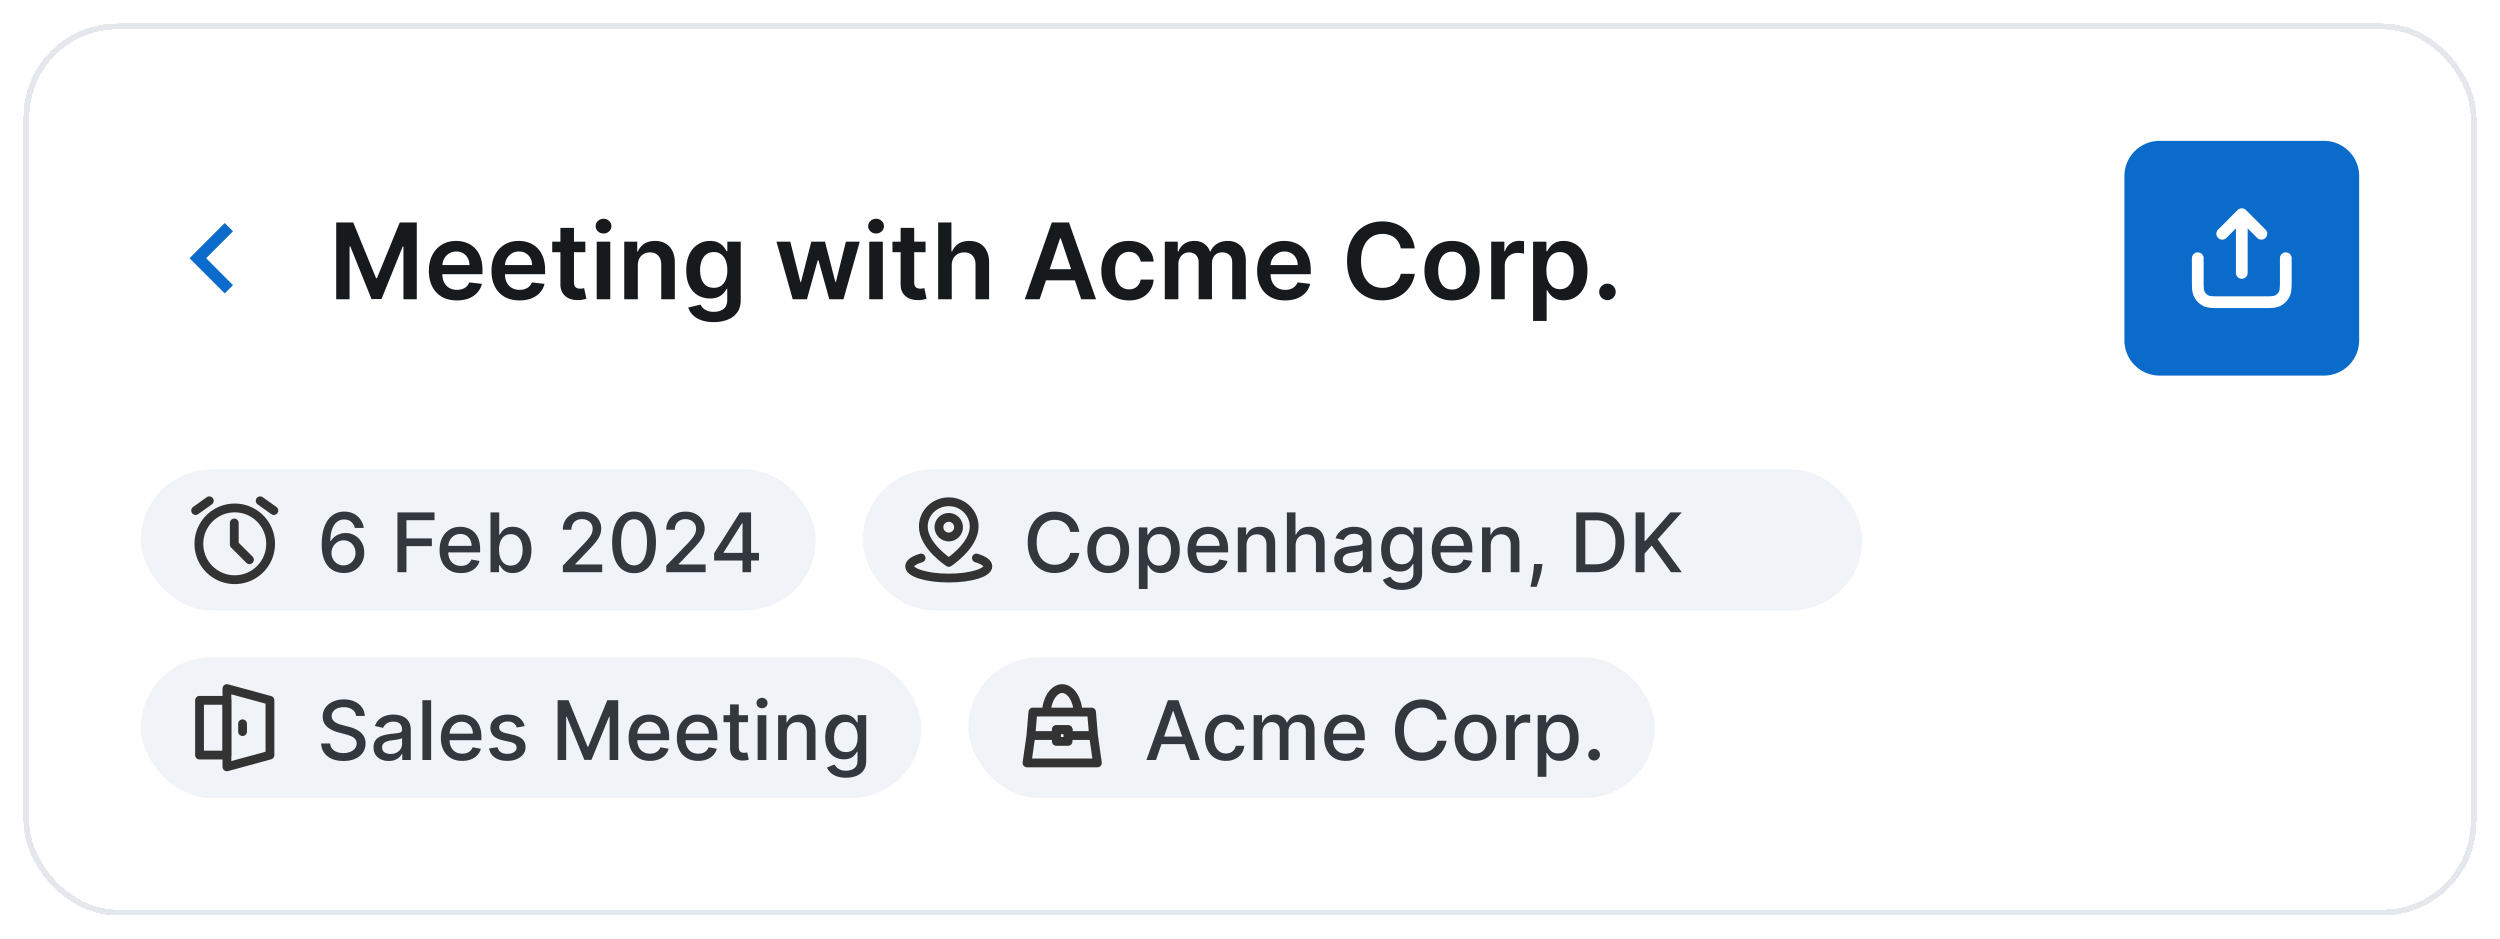 <svg xmlns="http://www.w3.org/2000/svg" width="426" height="160" fill="none"><g filter="url(#a)"><rect width="418" height="152" x="4" fill="#fff" rx="16" shape-rendering="crispEdges"/><rect width="417" height="151" x="4.5" y=".5" stroke="#E4E7EC" rx="15.5" shape-rendering="crispEdges"/><path fill="#0B6BCB" d="M39.705 35.41 38.295 34l-6 6 6 6 1.41-1.41-4.58-4.59 4.58-4.59z"/><path fill="#171A1C" d="M57.291 33.91h2.902l3.886 9.485h.154l3.886-9.486h2.902V47h-2.275v-8.994h-.122l-3.618 8.956h-1.7l-3.618-8.975h-.121V47H57.29V33.91zm20.557 13.282c-.984 0-1.835-.205-2.55-.614a4.155 4.155 0 0 1-1.643-1.751c-.384-.759-.576-1.652-.576-2.679 0-1.01.192-1.896.576-2.659a4.35 4.35 0 0 1 1.623-1.79c.695-.43 1.511-.645 2.449-.645.605 0 1.176.098 1.713.294.54.192 1.018.49 1.431.895.418.405.746.92.985 1.547.239.622.358 1.363.358 2.224v.71h-8.048v-1.56h5.83a2.489 2.489 0 0 0-.288-1.183 2.091 2.091 0 0 0-.786-.824c-.332-.2-.72-.3-1.163-.3-.474 0-.889.115-1.247.345a2.379 2.379 0 0 0-.837.895 2.57 2.57 0 0 0-.3 1.208v1.361c0 .571.104 1.061.313 1.47.208.405.5.716.875.934.375.213.814.32 1.317.32a2.8 2.8 0 0 0 .914-.141 2.02 2.02 0 0 0 .71-.429c.2-.187.351-.42.453-.696l2.16.242a3.368 3.368 0 0 1-.779 1.496c-.38.422-.865.75-1.457.985-.593.23-1.27.345-2.033.345zm10.67 0c-.984 0-1.835-.205-2.55-.614a4.155 4.155 0 0 1-1.643-1.751c-.384-.759-.576-1.652-.576-2.679 0-1.01.192-1.896.576-2.659a4.35 4.35 0 0 1 1.623-1.79c.695-.43 1.511-.645 2.449-.645.605 0 1.176.098 1.713.294.54.192 1.018.49 1.431.895.418.405.746.92.985 1.547.238.622.358 1.363.358 2.224v.71h-8.048v-1.56h5.83a2.49 2.49 0 0 0-.288-1.183 2.091 2.091 0 0 0-.786-.824c-.333-.2-.72-.3-1.164-.3-.473 0-.888.115-1.246.345a2.379 2.379 0 0 0-.837.895 2.57 2.57 0 0 0-.3 1.208v1.361c0 .571.104 1.061.312 1.47.21.405.501.716.876.934.375.213.814.32 1.317.32.337 0 .641-.048.914-.141a2.02 2.02 0 0 0 .71-.429c.2-.187.351-.42.453-.696l2.16.242a3.367 3.367 0 0 1-.779 1.496c-.38.422-.865.75-1.457.985-.593.23-1.27.345-2.033.345zm11.226-10.01v1.79H94.1v-1.79h5.644zm-4.25-2.352h2.313v9.217c0 .311.047.55.14.716a.76.76 0 0 0 .384.332c.158.06.333.09.525.09.144 0 .276-.011.396-.032a3.46 3.46 0 0 0 .281-.058l.39 1.81c-.124.042-.3.089-.53.14a4.337 4.337 0 0 1-.832.09c-.58.016-1.101-.071-1.566-.263a2.436 2.436 0 0 1-1.105-.907c-.269-.41-.401-.921-.397-1.535v-9.6zM101.678 47v-9.818h2.314V47h-2.314zm1.164-11.212c-.367 0-.682-.121-.947-.364a1.175 1.175 0 0 1-.396-.889c0-.349.132-.645.396-.888.265-.247.58-.37.947-.37.37 0 .686.123.946.37.264.243.396.54.396.889 0 .345-.132.64-.396.888-.26.243-.576.364-.946.364zm5.843 5.46V47h-2.313v-9.818h2.211v1.668h.115c.226-.55.586-.986 1.08-1.31.499-.324 1.115-.486 1.848-.486.677 0 1.268.145 1.77.435.507.29.9.71 1.177 1.259.281.55.419 1.217.415 2V47h-2.314v-5.894c0-.656-.17-1.17-.511-1.54-.337-.37-.804-.556-1.4-.556-.405 0-.765.09-1.08.268a1.855 1.855 0 0 0-.735.761c-.175.332-.263.735-.263 1.208zm12.925 9.638c-.831 0-1.545-.113-2.141-.338-.597-.222-1.076-.52-1.438-.895a3.095 3.095 0 0 1-.755-1.247l2.084-.505c.094.192.23.382.409.57.179.19.42.349.723.472.306.128.692.192 1.157.192.656 0 1.199-.16 1.629-.48.431-.315.646-.835.646-1.56v-1.86h-.115a3.278 3.278 0 0 1-.524.736 2.683 2.683 0 0 1-.901.633c-.371.17-.838.255-1.4.255a4.034 4.034 0 0 1-2.052-.53c-.609-.358-1.095-.89-1.458-1.598-.357-.712-.536-1.602-.536-2.672 0-1.078.179-1.988.536-2.73.363-.745.851-1.31 1.464-1.693a3.764 3.764 0 0 1 2.052-.582c.575 0 1.048.098 1.419.294.375.192.673.424.895.697.222.268.39.522.505.76h.128v-1.623h2.282v9.978c0 .84-.2 1.534-.601 2.084-.401.55-.948.96-1.643 1.233-.694.273-1.483.41-2.365.41zm.019-5.842c.49 0 .908-.12 1.253-.358.345-.239.607-.582.786-1.029.179-.447.269-.984.269-1.61 0-.619-.09-1.16-.269-1.624-.174-.465-.434-.825-.779-1.08-.341-.26-.761-.39-1.26-.39-.515 0-.946.134-1.291.402-.345.269-.605.637-.78 1.106-.174.464-.262.993-.262 1.585 0 .601.088 1.127.262 1.579.179.447.441.797.787 1.048.349.247.777.371 1.284.371zM135.082 47l-2.774-9.818h2.359l1.726 6.903h.089l1.764-6.903h2.334l1.764 6.865h.096l1.7-6.865h2.365L143.724 47h-2.409l-1.841-6.635h-.135L137.499 47h-2.417zm13.039 0v-9.818h2.313V47h-2.313zm1.163-11.212c-.367 0-.682-.121-.946-.364a1.175 1.175 0 0 1-.396-.889c0-.349.132-.645.396-.888.264-.247.579-.37.946-.37.371 0 .686.123.946.37.264.243.396.54.396.889 0 .345-.132.64-.396.888-.26.243-.575.364-.946.364zm8.433 1.394v1.79h-5.645v-1.79h5.645zm-4.251-2.352h2.314v9.217c0 .311.047.55.14.716a.759.759 0 0 0 .384.332c.158.06.332.09.524.09.145 0 .277-.011.396-.032.124-.022.218-.04.282-.058l.39 1.81a5.378 5.378 0 0 1-.531.14 4.34 4.34 0 0 1-.831.09 3.776 3.776 0 0 1-1.566-.263 2.441 2.441 0 0 1-1.106-.907c-.268-.41-.4-.921-.396-1.535v-9.6zm8.711 6.417V47h-2.314V33.91h2.263v4.94h.115c.23-.554.586-.99 1.067-1.31.486-.324 1.104-.486 1.854-.486.682 0 1.276.143 1.783.428a2.89 2.89 0 0 1 1.176 1.253c.282.55.422 1.221.422 2.014V47h-2.314v-5.894c0-.66-.17-1.174-.511-1.54-.337-.37-.81-.556-1.419-.556-.409 0-.776.09-1.1.268a1.88 1.88 0 0 0-.754.761c-.179.332-.268.735-.268 1.208zM177.15 47h-2.531l4.608-13.09h2.928L186.77 47h-2.531l-3.497-10.406h-.102L177.15 47zm.083-5.133h6.904v1.905h-6.904v-1.905zm15.143 5.325c-.98 0-1.822-.215-2.525-.646a4.308 4.308 0 0 1-1.617-1.783c-.375-.763-.563-1.64-.563-2.634 0-.997.192-1.877.576-2.64a4.288 4.288 0 0 1 1.623-1.79c.703-.43 1.534-.645 2.493-.645.797 0 1.502.147 2.116.441a3.61 3.61 0 0 1 1.476 1.234c.367.528.576 1.146.627 1.853h-2.212a2.109 2.109 0 0 0-.639-1.182c-.332-.32-.778-.48-1.336-.48-.473 0-.888.128-1.246.384-.358.251-.637.614-.838 1.087-.196.473-.294 1.04-.294 1.7 0 .669.098 1.244.294 1.726.196.477.471.846.825 1.106a2.11 2.11 0 0 0 1.259.383c.341 0 .646-.064.914-.192.273-.132.501-.321.684-.569.183-.247.309-.547.377-.9h2.212a3.86 3.86 0 0 1-.614 1.846 3.63 3.63 0 0 1-1.444 1.253c-.61.299-1.326.448-2.148.448zm6.106-.192v-9.818h2.212v1.668h.115a2.6 2.6 0 0 1 1.016-1.317c.473-.32 1.038-.479 1.694-.479.665 0 1.225.162 1.681.486.46.32.784.756.972 1.31h.102c.217-.545.584-.98 1.099-1.304.52-.328 1.136-.492 1.848-.492.903 0 1.64.285 2.211.856.571.572.857 1.405.857 2.5V47h-2.321v-6.232c0-.61-.162-1.055-.485-1.336-.324-.286-.721-.428-1.189-.428-.559 0-.995.174-1.311.524-.311.345-.466.794-.466 1.348V47h-2.269v-6.328c0-.507-.154-.912-.461-1.215-.302-.302-.699-.453-1.189-.453-.332 0-.635.085-.907.255-.273.166-.49.403-.652.71a2.215 2.215 0 0 0-.243 1.06V47h-2.314zm20.501.192c-.985 0-1.835-.205-2.551-.614a4.154 4.154 0 0 1-1.642-1.751c-.384-.759-.576-1.652-.576-2.679 0-1.01.192-1.896.576-2.659a4.348 4.348 0 0 1 1.623-1.79c.695-.43 1.511-.645 2.448-.645.605 0 1.176.098 1.713.294.542.192 1.019.49 1.432.895.418.405.746.92.985 1.547.238.622.358 1.363.358 2.224v.71h-8.048v-1.56h5.83a2.504 2.504 0 0 0-.288-1.183 2.098 2.098 0 0 0-.786-.824c-.333-.2-.721-.3-1.164-.3-.473 0-.888.115-1.246.345a2.386 2.386 0 0 0-.838.895 2.57 2.57 0 0 0-.3 1.208v1.361c0 .571.104 1.061.313 1.47.209.405.501.716.876.934.375.213.814.32 1.317.32.336 0 .641-.048.914-.141.273-.098.509-.241.709-.429.201-.187.352-.42.454-.696l2.161.242a3.38 3.38 0 0 1-.78 1.496c-.379.422-.865.75-1.458.985-.592.23-1.269.345-2.032.345zm22.095-8.866h-2.39a2.975 2.975 0 0 0-.377-1.042 2.81 2.81 0 0 0-.684-.78 2.855 2.855 0 0 0-.933-.48 3.65 3.65 0 0 0-1.119-.165c-.712 0-1.342.179-1.892.537-.55.353-.98.873-1.291 1.56-.311.681-.467 1.514-.467 2.498 0 1.002.156 1.846.467 2.532.315.682.745 1.197 1.291 1.547.55.345 1.178.517 1.886.517.392 0 .758-.05 1.099-.153.345-.106.654-.262.927-.467a2.75 2.75 0 0 0 .697-.754c.191-.298.323-.64.396-1.023l2.39.013a5.142 5.142 0 0 1-.581 1.752 5.167 5.167 0 0 1-1.157 1.444 5.336 5.336 0 0 1-1.675.972c-.639.23-1.349.345-2.128.345-1.151 0-2.178-.266-3.081-.799-.904-.533-1.615-1.302-2.135-2.308-.52-1.005-.78-2.211-.78-3.617 0-1.411.262-2.617.786-3.618.524-1.006 1.238-1.775 2.141-2.308.904-.533 1.927-.799 3.069-.799a6.51 6.51 0 0 1 2.032.307 5.203 5.203 0 0 1 1.675.901c.49.392.893.874 1.208 1.445.32.567.528 1.214.626 1.943zm6.353 8.866c-.959 0-1.79-.211-2.493-.633a4.3 4.3 0 0 1-1.637-1.77c-.383-.76-.575-1.645-.575-2.66 0-1.014.192-1.902.575-2.665a4.292 4.292 0 0 1 1.637-1.777c.703-.422 1.534-.633 2.493-.633.958 0 1.789.21 2.492.633a4.238 4.238 0 0 1 1.63 1.777c.388.763.582 1.651.582 2.665 0 1.015-.194 1.9-.582 2.66a4.245 4.245 0 0 1-1.63 1.77c-.703.422-1.534.633-2.492.633zm.012-1.854c.52 0 .955-.143 1.304-.428.35-.29.61-.678.78-1.164a4.763 4.763 0 0 0 .262-1.623c0-.601-.087-1.144-.262-1.63-.17-.49-.43-.88-.78-1.17-.349-.29-.784-.434-1.304-.434-.532 0-.975.144-1.329.434-.35.29-.612.68-.786 1.17a4.886 4.886 0 0 0-.256 1.63c0 .596.085 1.138.256 1.623.174.486.436.874.786 1.164.354.285.797.428 1.329.428zM254.099 47v-9.818h2.244v1.636h.102c.179-.567.486-1.003.92-1.31.439-.311.94-.467 1.503-.467.127 0 .27.007.428.02.162.008.296.023.403.044v2.129a2.45 2.45 0 0 0-.467-.09 4.282 4.282 0 0 0-.607-.045c-.422 0-.801.092-1.138.275a2.002 2.002 0 0 0-.786.748c-.192.32-.288.688-.288 1.106V47h-2.314zm7.137 3.682v-13.5h2.275v1.623h.135c.119-.238.287-.492.505-.76.217-.273.511-.505.882-.697.37-.196.843-.294 1.419-.294.758 0 1.442.194 2.052.582.613.383 1.099.952 1.457 1.706.362.75.543 1.67.543 2.762 0 1.078-.177 1.994-.53 2.748-.354.755-.836 1.33-1.445 1.726-.609.396-1.3.595-2.071.595-.562 0-1.029-.094-1.4-.282a2.859 2.859 0 0 1-.895-.677 4.379 4.379 0 0 1-.517-.76h-.096v5.228h-2.314zm2.269-8.591c0 .635.089 1.191.268 1.668.184.477.446.85.787 1.119.345.264.762.396 1.252.396.512 0 .94-.136 1.285-.409.345-.277.605-.654.78-1.131.179-.482.269-1.03.269-1.643 0-.61-.088-1.15-.262-1.624-.175-.473-.435-.843-.78-1.112-.345-.268-.776-.403-1.292-.403-.494 0-.914.13-1.259.39-.345.26-.607.625-.786 1.093-.175.47-.262 1.021-.262 1.656zm10.406 5.05a1.37 1.37 0 0 1-.997-.41 1.326 1.326 0 0 1-.409-.997 1.31 1.31 0 0 1 .409-.984 1.37 1.37 0 0 1 .997-.41c.375 0 .701.137.978.41a1.344 1.344 0 0 1 .224 1.694 1.47 1.47 0 0 1-.511.511 1.332 1.332 0 0 1-.691.186z"/><path fill="#0B6BCB" d="M362 26a6 6 0 0 1 6-6h28a6 6 0 0 1 6 6v28a6 6 0 0 1-6 6h-28a6 6 0 0 1-6-6V26z"/><path stroke="#fff" stroke-linecap="round" stroke-linejoin="round" stroke-width="2" d="M389.5 40v3.5c0 1.4 0 2.1-.272 2.635a2.51 2.51 0 0 1-1.093 1.093c-.535.272-1.235.272-2.635.272h-7c-1.4 0-2.1 0-2.635-.273a2.505 2.505 0 0 1-1.093-1.092c-.272-.535-.272-1.235-.272-2.635V40m10.833-4.167L382 32.5m0 0-3.333 3.333M382 32.5v10"/><rect width="115" height="24" x="24" y="76" fill="#F0F4F8" rx="12"/><g stroke="#333" stroke-linejoin="round" stroke-width="1.5" clip-path="url(#b)"><path d="M40 94.778a6.111 6.111 0 1 0 0-12.222 6.111 6.111 0 0 0 0 12.222z"/><path stroke-linecap="round" d="M39.92 85.118v3.67l2.59 2.59M33.333 83l2.334-1.666m11 1.666-2.334-1.666"/></g><path fill="#32383E" d="M58.534 93.64a4.105 4.105 0 0 1-1.342-.25 3.146 3.146 0 0 1-1.193-.795c-.358-.371-.645-.87-.86-1.496-.213-.627-.319-1.409-.319-2.347 0-.888.088-1.677.264-2.366.179-.69.436-1.271.77-1.745.335-.478.74-.84 1.214-1.09a3.384 3.384 0 0 1 1.595-.372c.607 0 1.146.12 1.616.358.47.239.852.568 1.144.99.295.42.482.9.561 1.436h-1.516a1.96 1.96 0 0 0-.612-1.039c-.304-.269-.702-.403-1.193-.403-.745 0-1.327.325-1.745.975-.414.65-.623 1.553-.626 2.71h.075a2.76 2.76 0 0 1 .646-.737 3.044 3.044 0 0 1 1.88-.641c.589 0 1.123.144 1.6.433.48.285.863.68 1.148 1.183.285.504.428 1.08.428 1.73a3.55 3.55 0 0 1-.443 1.765 3.244 3.244 0 0 1-1.232 1.253c-.53.305-1.15.454-1.86.447zm-.005-1.293c.391 0 .74-.096 1.05-.289a2.08 2.08 0 0 0 .73-.775 2.22 2.22 0 0 0 .268-1.09c0-.39-.087-.746-.263-1.068a1.99 1.99 0 0 0-.716-.766 1.907 1.907 0 0 0-1.034-.283 1.985 1.985 0 0 0-1.477.636 2.27 2.27 0 0 0-.447.686c-.106.256-.16.526-.16.81a2.161 2.161 0 0 0 .994 1.844c.313.197.664.295 1.055.295zm9.195 1.153V83.318h6.314v1.323H69.26v3.102h4.326v1.317H69.26v4.44h-1.536zm10.814.154c-.752 0-1.4-.16-1.943-.482a3.272 3.272 0 0 1-1.253-1.367c-.292-.59-.438-1.281-.438-2.074 0-.782.146-1.471.438-2.068a3.398 3.398 0 0 1 1.233-1.397c.53-.334 1.15-.502 1.86-.502.43 0 .848.072 1.252.214.404.143.767.366 1.089.671.321.305.575.701.76 1.188.186.484.279 1.073.279 1.765v.527h-6.07v-1.113h4.613c0-.392-.08-.738-.239-1.04a1.803 1.803 0 0 0-.67-.72 1.875 1.875 0 0 0-1.005-.264 1.94 1.94 0 0 0-1.094.308 2.07 2.07 0 0 0-.716.796 2.296 2.296 0 0 0-.248 1.059v.87c0 .51.09.944.268 1.302.183.358.436.632.761.82.325.186.704.28 1.138.28.282 0 .539-.04.771-.12a1.599 1.599 0 0 0 .99-.97l1.406.254a2.547 2.547 0 0 1-.606 1.089 2.94 2.94 0 0 1-1.089.72c-.434.17-.93.254-1.487.254zm5.046-.154V83.318h1.486v3.784h.09c.086-.16.21-.344.372-.552a2.11 2.11 0 0 1 .677-.547c.288-.16.669-.239 1.143-.239.616 0 1.167.156 1.65.468.484.311.864.76 1.139 1.347.278.587.418 1.292.418 2.118 0 .825-.138 1.533-.413 2.123-.275.586-.653 1.039-1.134 1.357a2.932 2.932 0 0 1-1.645.472c-.464 0-.844-.078-1.139-.234a2.155 2.155 0 0 1-.686-.546 4.134 4.134 0 0 1-.383-.557h-.124V93.5h-1.451zm1.456-3.818c0 .537.078 1.007.234 1.412.156.404.38.72.676.95.295.225.656.337 1.084.337.444 0 .815-.117 1.113-.353a2.19 2.19 0 0 0 .676-.97c.156-.407.234-.866.234-1.376 0-.504-.076-.956-.228-1.357a2.077 2.077 0 0 0-.677-.95c-.298-.232-.67-.348-1.118-.348-.431 0-.796.111-1.094.333-.295.222-.519.532-.671.93-.153.397-.229.861-.229 1.392zM95.913 93.5v-1.114l3.445-3.57c.368-.387.671-.727.91-1.018.242-.295.423-.576.542-.84.119-.266.179-.547.179-.846 0-.338-.08-.63-.239-.875a1.559 1.559 0 0 0-.651-.572 2.07 2.07 0 0 0-.93-.203c-.364 0-.682.074-.954.223-.272.15-.48.36-.627.632a1.99 1.99 0 0 0-.218.954h-1.467c0-.62.143-1.161.428-1.625a2.904 2.904 0 0 1 1.173-1.08c.497-.258 1.062-.387 1.695-.387.64 0 1.203.128 1.691.383.49.252.873.596 1.148 1.034.275.434.413.925.413 1.471 0 .378-.072.748-.214 1.11-.139.36-.383.763-.731 1.207-.348.441-.832.976-1.452 1.606l-2.023 2.118v.075h4.584V93.5h-6.702zm12.131.169c-.786-.003-1.457-.21-2.014-.621-.557-.411-.983-1.01-1.278-1.795-.294-.786-.442-1.732-.442-2.839 0-1.104.148-2.047.442-2.829.299-.782.726-1.379 1.283-1.79.56-.41 1.23-.616 2.009-.616.779 0 1.446.207 2.003.621.557.411.983 1.008 1.278 1.79.298.78.447 1.72.447 2.824 0 1.11-.147 2.058-.442 2.844-.295.782-.721 1.38-1.278 1.795-.557.41-1.226.616-2.008.616zm0-1.327c.689 0 1.228-.337 1.615-1.01.392-.672.587-1.645.587-2.918 0-.845-.089-1.56-.268-2.143-.176-.586-.43-1.03-.761-1.332a1.664 1.664 0 0 0-1.173-.457c-.686 0-1.225.338-1.616 1.014-.391.676-.588 1.649-.592 2.918 0 .849.088 1.566.264 2.153.179.583.432 1.026.76 1.327a1.7 1.7 0 0 0 1.184.448zm5.492 1.158v-1.114l3.445-3.57c.368-.387.672-.727.91-1.018.242-.295.423-.576.542-.84.119-.266.179-.547.179-.846 0-.338-.08-.63-.239-.875a1.559 1.559 0 0 0-.651-.572 2.071 2.071 0 0 0-.93-.203c-.364 0-.682.074-.954.223a1.54 1.54 0 0 0-.627.632c-.145.272-.218.59-.218.954h-1.467c0-.62.143-1.161.428-1.625a2.904 2.904 0 0 1 1.173-1.08c.497-.258 1.062-.387 1.695-.387.64 0 1.203.128 1.691.383.49.252.873.596 1.148 1.034.275.434.413.925.413 1.471 0 .378-.072.748-.214 1.11-.139.36-.383.763-.731 1.207-.348.441-.832.976-1.452 1.606l-2.023 2.118v.075h4.584V93.5h-6.702zm8.153-1.989V90.27l4.4-6.95h.98v1.829h-.622L123.3 90.13v.08h6.031v1.302h-7.642zm4.828 1.989v-2.367l.01-.566v-7.249h1.456V93.5h-1.466z"/><rect width="170.333" height="24" x="147" y="76" fill="#F0F4F8" rx="12"/><path stroke="#333" stroke-linecap="round" stroke-linejoin="round" stroke-width="1.5" d="M156.953 91.085c-1.207.362-1.953.862-1.953 1.415 0 1.104 2.985 2 6.667 2s6.666-.896 6.666-2c0-.553-.746-1.053-1.952-1.415"/><path stroke="#333" stroke-linejoin="round" stroke-width="1.5" d="M161.667 91.833S166 89.001 166 85.727c0-2.334-1.94-4.227-4.333-4.227-2.394 0-4.334 1.893-4.334 4.227 0 3.274 4.334 6.106 4.334 6.106z"/><path stroke="#333" stroke-linejoin="round" stroke-width="1.5" d="M161.667 87.5a1.666 1.666 0 1 0 0-3.333 1.666 1.666 0 0 0 0 3.333z"/><path fill="#32383E" d="M183.909 86.63h-1.551a2.368 2.368 0 0 0-.93-1.517 2.567 2.567 0 0 0-.791-.398 3.083 3.083 0 0 0-.919-.134c-.587 0-1.112.147-1.576.442-.461.295-.826.728-1.094 1.298-.265.57-.398 1.266-.398 2.088 0 .829.133 1.528.398 2.098.268.57.635 1.001 1.099 1.293.464.291.986.437 1.566.437.321 0 .626-.043.914-.129.292-.09.556-.22.791-.393a2.403 2.403 0 0 0 .94-1.496l1.551.005a4.15 4.15 0 0 1-.483 1.382 3.81 3.81 0 0 1-.909 1.084 4.116 4.116 0 0 1-1.263.7 4.67 4.67 0 0 1-1.551.25c-.882 0-1.667-.21-2.357-.627-.689-.421-1.233-1.023-1.631-1.805-.394-.782-.591-1.715-.591-2.799 0-1.087.199-2.02.596-2.799.398-.782.942-1.382 1.631-1.8.69-.42 1.473-.631 2.352-.631.54 0 1.044.078 1.511.234.471.152.893.377 1.268.676.374.295.684.656.929 1.084.246.424.411.91.498 1.456zm4.935 7.024c-.716 0-1.34-.164-1.874-.492a3.316 3.316 0 0 1-1.243-1.377c-.295-.59-.442-1.28-.442-2.068 0-.793.147-1.485.442-2.079a3.31 3.31 0 0 1 1.243-1.382c.534-.328 1.158-.492 1.874-.492.716 0 1.341.164 1.874.492a3.31 3.31 0 0 1 1.243 1.382c.295.594.443 1.286.443 2.079 0 .788-.148 1.478-.443 2.068a3.316 3.316 0 0 1-1.243 1.377c-.533.328-1.158.492-1.874.492zm.005-1.248c.464 0 .849-.122 1.154-.368a2.15 2.15 0 0 0 .676-.98 3.89 3.89 0 0 0 .223-1.346c0-.488-.074-.935-.223-1.343a2.187 2.187 0 0 0-.676-.989c-.305-.249-.69-.373-1.154-.373-.467 0-.855.124-1.163.373a2.22 2.22 0 0 0-.681.99 3.956 3.956 0 0 0-.219 1.342c0 .49.073.94.219 1.347.149.408.376.734.681.98.308.245.696.367 1.163.367zm5.214 3.958v-10.5h1.452v1.238h.124a4.07 4.07 0 0 1 .373-.552c.162-.21.388-.391.676-.547.288-.16.67-.239 1.144-.239.616 0 1.166.156 1.65.468.484.311.864.76 1.139 1.347.278.587.417 1.292.417 2.118 0 .825-.137 1.533-.412 2.123-.275.586-.653 1.039-1.134 1.357a2.933 2.933 0 0 1-1.645.472c-.465 0-.844-.078-1.139-.234a2.154 2.154 0 0 1-.686-.546 4.164 4.164 0 0 1-.383-.557h-.089v4.052h-1.487zm1.457-6.682c0 .537.078 1.007.233 1.412.156.404.382.72.677.95.295.225.656.337 1.083.337.445 0 .816-.117 1.114-.353a2.18 2.18 0 0 0 .676-.97c.156-.407.234-.866.234-1.376 0-.504-.076-.956-.229-1.357a2.073 2.073 0 0 0-.676-.95c-.298-.232-.671-.348-1.119-.348-.43 0-.795.111-1.093.333-.295.222-.519.532-.671.93-.153.397-.229.861-.229 1.392zm10.475 3.972c-.752 0-1.4-.16-1.944-.482a3.273 3.273 0 0 1-1.253-1.367c-.291-.59-.437-1.281-.437-2.074 0-.782.146-1.471.437-2.068a3.398 3.398 0 0 1 1.233-1.397c.53-.334 1.15-.502 1.86-.502.43 0 .848.072 1.252.214a3.03 3.03 0 0 1 1.089.671c.322.305.575.701.761 1.188.185.484.278 1.073.278 1.765v.527h-6.07v-1.113h4.614c0-.392-.08-.738-.239-1.04a1.805 1.805 0 0 0-.671-.72 1.876 1.876 0 0 0-1.005-.264c-.417 0-.782.103-1.093.308a2.071 2.071 0 0 0-.716.796 2.293 2.293 0 0 0-.249 1.059v.87c0 .51.09.944.269 1.302.182.358.436.632.76.82.325.186.705.28 1.139.28.282 0 .538-.04.77-.12.232-.083.433-.206.602-.368a1.6 1.6 0 0 0 .388-.602l1.407.254a2.549 2.549 0 0 1-.607 1.089 2.935 2.935 0 0 1-1.089.72c-.434.17-.929.254-1.486.254zm6.412-4.688V93.5h-1.486v-7.636h1.426v1.242h.095c.176-.404.451-.729.825-.974.378-.245.854-.368 1.427-.368.52 0 .976.11 1.367.328.391.216.695.537.91.965.215.427.323.956.323 1.586V93.5h-1.486v-4.678c0-.554-.145-.986-.433-1.298-.288-.315-.684-.472-1.188-.472-.345 0-.651.074-.92.224a1.61 1.61 0 0 0-.631.656c-.153.285-.229.63-.229 1.034zm8.367 0V93.5h-1.486V83.318h1.466v3.788h.095c.179-.41.452-.737.82-.979.368-.242.849-.363 1.442-.363.524 0 .981.108 1.372.323.394.216.699.537.915.965.219.424.328.954.328 1.59V93.5h-1.487v-4.678c0-.56-.144-.995-.432-1.303-.288-.311-.689-.467-1.203-.467a1.97 1.97 0 0 0-.945.224 1.613 1.613 0 0 0-.651.656c-.156.285-.234.63-.234 1.034zm9.158 4.703c-.484 0-.921-.09-1.313-.268a2.206 2.206 0 0 1-.929-.79c-.226-.346-.338-.768-.338-1.269 0-.43.083-.785.248-1.064.166-.278.39-.498.671-.66a3.51 3.51 0 0 1 .945-.369 9.396 9.396 0 0 1 1.064-.189l1.114-.129c.285-.036.492-.094.621-.174.129-.08.194-.209.194-.388v-.034c0-.435-.123-.771-.368-1.01-.242-.238-.603-.358-1.084-.358-.5 0-.895.111-1.183.333-.285.22-.482.463-.592.731l-1.397-.318c.166-.464.408-.838.726-1.123a2.945 2.945 0 0 1 1.109-.627 4.325 4.325 0 0 1 1.317-.199c.305 0 .628.037.97.11.344.07.666.198.964.387.302.19.549.46.741.81.192.349.288.801.288 1.358V93.5h-1.451v-1.044h-.06a2.1 2.1 0 0 1-.433.567c-.192.185-.439.34-.74.462-.302.123-.663.184-1.084.184zm.323-1.193c.411 0 .762-.081 1.054-.244.295-.162.519-.374.671-.636a1.65 1.65 0 0 0 .234-.85v-.985c-.053.053-.156.103-.308.15-.15.043-.32.08-.512.114-.193.03-.38.058-.562.084l-.458.06a3.692 3.692 0 0 0-.79.184c-.235.086-.424.21-.567.373-.139.159-.209.371-.209.636 0 .368.136.647.408.835.272.186.618.279 1.039.279zm8.627 4.047c-.607 0-1.129-.08-1.566-.239-.434-.159-.789-.37-1.064-.631a2.637 2.637 0 0 1-.616-.86l1.277-.527c.09.145.209.3.358.462.153.166.358.307.617.423.262.116.598.174 1.009.174.563 0 1.029-.138 1.397-.413.368-.272.552-.706.552-1.303v-1.501h-.095a3.351 3.351 0 0 1-.387.542 2.101 2.101 0 0 1-.687.517c-.291.146-.671.219-1.138.219a3.18 3.18 0 0 1-1.631-.423c-.48-.285-.861-.704-1.143-1.258-.279-.557-.418-1.241-.418-2.053 0-.812.138-1.508.413-2.088.278-.58.659-1.024 1.143-1.332a2.976 2.976 0 0 1 1.646-.468c.474 0 .857.08 1.148.239.292.156.519.338.681.547.166.209.294.392.383.552h.11v-1.238h1.456v7.805c0 .656-.152 1.195-.457 1.616-.305.42-.718.732-1.238.934-.517.203-1.1.304-1.75.304zm-.015-4.37c.428 0 .789-.1 1.084-.299.298-.202.524-.49.676-.865.156-.377.234-.83.234-1.357 0-.514-.077-.966-.229-1.357a2.013 2.013 0 0 0-.671-.915c-.295-.222-.66-.333-1.094-.333-.447 0-.82.116-1.118.348-.299.229-.524.54-.677.935a3.718 3.718 0 0 0-.223 1.322c0 .5.076.94.228 1.318.153.377.378.672.676.885.302.212.673.318 1.114.318zm8.745 1.501c-.752 0-1.4-.16-1.944-.482a3.273 3.273 0 0 1-1.253-1.367c-.291-.59-.437-1.281-.437-2.074 0-.782.146-1.471.437-2.068a3.398 3.398 0 0 1 1.233-1.397c.531-.334 1.15-.502 1.86-.502.431 0 .848.072 1.253.214a3.03 3.03 0 0 1 1.088.671c.322.305.575.701.761 1.188.186.484.278 1.073.278 1.765v.527h-6.07v-1.113h4.614c0-.392-.08-.738-.239-1.04a1.805 1.805 0 0 0-.671-.72 1.875 1.875 0 0 0-1.004-.264 1.94 1.94 0 0 0-1.094.308 2.071 2.071 0 0 0-.716.796 2.293 2.293 0 0 0-.249 1.059v.87c0 .51.09.944.269 1.302.182.358.436.632.761.82.324.186.704.28 1.138.28.282 0 .539-.04.771-.12a1.593 1.593 0 0 0 .989-.97l1.407.254a2.549 2.549 0 0 1-.607 1.089 2.939 2.939 0 0 1-1.088.72c-.435.17-.93.254-1.487.254zm6.412-4.688V93.5h-1.486v-7.636h1.427v1.242h.094c.176-.404.451-.729.825-.974.378-.245.854-.368 1.427-.368.521 0 .976.11 1.367.328.391.216.695.537.91.965.216.427.323.956.323 1.586V93.5h-1.486v-4.678c0-.554-.144-.986-.433-1.298-.288-.315-.684-.472-1.188-.472-.345 0-.651.074-.92.224a1.61 1.61 0 0 0-.631.656c-.153.285-.229.63-.229 1.034zm8.815 3.142-.075.542a8.659 8.659 0 0 1-.253 1.243c-.116.434-.237.837-.363 1.208a37.06 37.06 0 0 1-.303.885h-1.054c.043-.206.102-.484.179-.835.076-.348.15-.738.223-1.169.073-.43.128-.87.164-1.317l.05-.557h1.432zm9.056 1.392h-3.297V83.318h3.401c.998 0 1.854.204 2.57.612a4.029 4.029 0 0 1 1.646 1.745c.384.755.577 1.662.577 2.72 0 1.06-.194 1.971-.582 2.734a4.08 4.08 0 0 1-1.67 1.76c-.73.407-1.611.611-2.645.611zm-1.76-1.342h1.675c.776 0 1.42-.146 1.934-.438.514-.295.898-.72 1.153-1.278.256-.56.383-1.242.383-2.048 0-.799-.127-1.476-.383-2.033a2.702 2.702 0 0 0-1.128-1.268c-.501-.288-1.122-.433-1.864-.433h-1.77v7.498zm8.567 1.342V83.318h1.536v4.862h.124l4.271-4.862h1.934l-4.106 4.584 4.121 5.598h-1.849l-3.292-4.549-1.203 1.382V93.5h-1.536z"/><rect width="133" height="24" x="24" y="108" fill="#F0F4F8" rx="12"/><path stroke="#333" stroke-linejoin="round" stroke-width="1.5" d="M38.667 113.333v13.334l7.333-2v-9.334l-7.333-2z"/><path stroke="#333" stroke-linecap="round" stroke-linejoin="round" stroke-width="1.5" d="M34 115.333h4.667v9.334H34v-9.334z" clip-rule="evenodd"/><path stroke="#333" stroke-linecap="round" stroke-linejoin="round" stroke-width="1.5" d="M41.333 119.333v1.334"/><path fill="#32383E" d="M60.672 117.993a1.453 1.453 0 0 0-.656-1.094c-.385-.262-.869-.393-1.452-.393-.418 0-.779.067-1.084.199-.305.13-.542.308-.71.537a1.269 1.269 0 0 0-.25.771c0 .242.057.451.17.626.116.176.266.323.452.443.189.116.391.213.607.293.215.076.422.139.621.189l.994.258c.325.08.658.188 1 .324.341.135.658.314.95.537.29.222.526.497.705.825.183.328.274.721.274 1.178 0 .577-.15 1.089-.448 1.536-.295.448-.724.801-1.288 1.059-.56.259-1.237.388-2.033.388-.762 0-1.422-.121-1.979-.363-.556-.242-.992-.585-1.307-1.029-.315-.447-.489-.978-.522-1.591h1.541c.03.368.15.675.358.92.212.242.482.422.81.542.332.116.695.174 1.09.174.433 0 .82-.068 1.158-.204.341-.139.61-.332.805-.577.195-.248.293-.538.293-.87 0-.301-.086-.548-.258-.741a1.913 1.913 0 0 0-.691-.477 6.73 6.73 0 0 0-.98-.333l-1.203-.328c-.815-.222-1.461-.549-1.939-.98-.474-.43-.71-1-.71-1.71 0-.586.158-1.098.477-1.536a3.14 3.14 0 0 1 1.292-1.019c.544-.245 1.157-.368 1.84-.368.69 0 1.297.121 1.824.363.53.242.948.575 1.253.999.305.421.464.905.477 1.452h-1.481zm5.56 7.676a3.12 3.12 0 0 1-1.313-.268 2.215 2.215 0 0 1-.93-.791c-.225-.345-.338-.767-.338-1.268 0-.431.083-.785.249-1.064.165-.278.39-.498.67-.661.283-.162.597-.285.945-.368a9.344 9.344 0 0 1 1.064-.189l1.114-.129c.285-.036.492-.094.621-.174.13-.079.194-.209.194-.388v-.034c0-.435-.122-.771-.368-1.01-.242-.238-.603-.358-1.083-.358-.5 0-.895.111-1.184.333-.285.219-.482.463-.591.731l-1.397-.318c.166-.464.407-.838.726-1.124a2.945 2.945 0 0 1 1.108-.626 4.315 4.315 0 0 1 1.318-.199c.305 0 .628.037.97.11.344.069.665.198.964.387.301.189.548.459.74.811.193.348.289.8.289 1.357v5.071h-1.452v-1.044h-.06c-.096.192-.24.381-.432.567-.192.185-.44.339-.74.462-.302.123-.664.184-1.085.184zm.323-1.193c.41 0 .762-.081 1.053-.244a1.7 1.7 0 0 0 .672-.636c.155-.265.233-.549.233-.85v-.985c-.053.053-.156.103-.308.15a4.79 4.79 0 0 1-.512.114c-.192.03-.38.058-.562.084l-.457.06a3.67 3.67 0 0 0-.79.184 1.35 1.35 0 0 0-.567.373c-.14.159-.21.371-.21.636 0 .368.137.647.408.835.272.186.619.279 1.04.279zm6.911-9.158V125.5H71.98v-10.182h1.486zm5.291 10.336c-.752 0-1.4-.161-1.944-.482a3.275 3.275 0 0 1-1.252-1.367c-.292-.59-.438-1.281-.438-2.073 0-.783.146-1.472.438-2.069a3.403 3.403 0 0 1 1.232-1.397c.53-.334 1.15-.502 1.86-.502.43 0 .848.071 1.253.214a3.04 3.04 0 0 1 1.088.671c.322.305.576.701.761 1.188.186.484.279 1.073.279 1.765v.527h-6.07v-1.113h4.613c0-.391-.08-.738-.239-1.039a1.8 1.8 0 0 0-.67-.721 1.873 1.873 0 0 0-1.005-.264c-.418 0-.782.103-1.094.308a2.076 2.076 0 0 0-.716.796 2.296 2.296 0 0 0-.248 1.059v.87c0 .51.09.944.268 1.302.182.358.436.632.76.821.326.185.705.278 1.14.278.28 0 .538-.04.77-.119a1.594 1.594 0 0 0 .99-.97l1.406.254a2.554 2.554 0 0 1-.606 1.089 2.951 2.951 0 0 1-1.09.721c-.433.169-.929.253-1.486.253zm10.648-5.926-1.347.239a1.595 1.595 0 0 0-.269-.493 1.33 1.33 0 0 0-.487-.382c-.205-.1-.462-.15-.77-.15-.421 0-.773.095-1.054.284-.282.185-.423.426-.423.721 0 .255.094.46.283.616.19.156.494.284.915.383l1.213.278c.703.163 1.227.413 1.571.751.345.338.517.777.517 1.318 0 .457-.132.865-.397 1.223-.262.354-.629.633-1.1.835-.466.202-1.008.303-1.625.303-.855 0-1.553-.182-2.093-.547-.54-.368-.872-.89-.994-1.566l1.437-.219c.09.375.273.658.552.851.278.189.64.283 1.088.283.487 0 .877-.101 1.169-.303.291-.206.437-.456.437-.751a.781.781 0 0 0-.268-.602c-.176-.162-.446-.285-.81-.367l-1.293-.284c-.713-.162-1.24-.421-1.581-.775-.338-.355-.507-.804-.507-1.348 0-.45.126-.845.377-1.183.252-.338.6-.602 1.044-.79.445-.193.953-.289 1.527-.289.825 0 1.475.179 1.949.537.474.355.787.83.94 1.427zm5.608-4.41h1.864l3.242 7.915h.119l3.242-7.915h1.864V125.5h-1.462v-7.368h-.094l-3.003 7.353h-1.213l-3.003-7.358h-.094v7.373h-1.462v-10.182zm15.736 10.336c-.752 0-1.4-.161-1.943-.482a3.271 3.271 0 0 1-1.253-1.367c-.292-.59-.438-1.281-.438-2.073 0-.783.146-1.472.438-2.069a3.403 3.403 0 0 1 1.233-1.397c.53-.334 1.15-.502 1.859-.502.431 0 .849.071 1.253.214.404.143.767.366 1.089.671.321.305.575.701.76 1.188.186.484.279 1.073.279 1.765v.527h-6.071v-1.113h4.614c0-.391-.079-.738-.239-1.039a1.794 1.794 0 0 0-.671-.721 1.873 1.873 0 0 0-1.004-.264c-.418 0-.782.103-1.094.308a2.079 2.079 0 0 0-.716.796 2.306 2.306 0 0 0-.248 1.059v.87c0 .51.089.944.268 1.302.183.358.436.632.761.821a2.26 2.26 0 0 0 1.138.278c.282 0 .539-.04.771-.119a1.587 1.587 0 0 0 .989-.97l1.407.254a2.552 2.552 0 0 1-.606 1.089 2.961 2.961 0 0 1-1.089.721c-.434.169-.93.253-1.487.253zm8.217 0c-.752 0-1.4-.161-1.944-.482a3.275 3.275 0 0 1-1.252-1.367c-.292-.59-.438-1.281-.438-2.073 0-.783.146-1.472.438-2.069a3.4 3.4 0 0 1 1.232-1.397c.531-.334 1.151-.502 1.86-.502.431 0 .848.071 1.253.214.404.143.767.366 1.088.671.322.305.576.701.761 1.188.186.484.279 1.073.279 1.765v.527h-6.071v-1.113h4.614c0-.391-.08-.738-.239-1.039a1.801 1.801 0 0 0-.671-.721 1.873 1.873 0 0 0-1.004-.264c-.418 0-.782.103-1.094.308a2.079 2.079 0 0 0-.716.796 2.294 2.294 0 0 0-.248 1.059v.87c0 .51.089.944.268 1.302.182.358.436.632.761.821.324.185.704.278 1.138.278.282 0 .539-.04.771-.119a1.589 1.589 0 0 0 .989-.97l1.407.254a2.562 2.562 0 0 1-.606 1.089 2.961 2.961 0 0 1-1.089.721c-.434.169-.93.253-1.487.253zm8.49-7.79v1.193h-4.171v-1.193h4.171zm-3.052-1.83h1.486v7.224c0 .288.044.505.13.651a.67.67 0 0 0 .333.293c.139.05.29.075.452.075.12 0 .224-.008.313-.025.09-.016.16-.03.209-.04l.269 1.228a2.928 2.928 0 0 1-.965.159 2.628 2.628 0 0 1-1.094-.208 1.88 1.88 0 0 1-.82-.677c-.209-.304-.313-.687-.313-1.148v-7.532zm4.697 9.466v-7.636h1.486v7.636h-1.486zm.751-8.815a.948.948 0 0 1-.667-.258.843.843 0 0 1-.273-.627.83.83 0 0 1 .273-.626.935.935 0 0 1 .667-.263c.258 0 .478.087.661.263a.824.824 0 0 1 .278.626.837.837 0 0 1-.278.627.93.93 0 0 1-.661.258zm4.222 4.281v4.534h-1.487v-7.636h1.427v1.243h.094a2.18 2.18 0 0 1 .826-.975c.378-.245.853-.368 1.427-.368.52 0 .976.11 1.367.328a2.2 2.2 0 0 1 .91.965c.215.427.323.956.323 1.586v4.857h-1.487v-4.678c0-.554-.144-.986-.432-1.298-.289-.315-.685-.472-1.188-.472-.345 0-.652.074-.92.224a1.607 1.607 0 0 0-.632.656c-.152.285-.228.63-.228 1.034zm10.082 7.557c-.606 0-1.128-.08-1.566-.239-.434-.159-.789-.369-1.064-.631a2.66 2.66 0 0 1-.616-.86l1.277-.527c.09.145.209.3.358.462.153.166.358.307.617.423.262.116.598.174 1.009.174.563 0 1.029-.138 1.397-.413.368-.272.552-.706.552-1.303v-1.501h-.095a3.374 3.374 0 0 1-.387.542 2.107 2.107 0 0 1-.686.517c-.292.146-.672.219-1.139.219a3.18 3.18 0 0 1-1.631-.423c-.48-.285-.861-.704-1.143-1.258-.279-.557-.418-1.241-.418-2.053 0-.812.138-1.508.413-2.088.278-.58.659-1.024 1.143-1.332a2.973 2.973 0 0 1 1.646-.468c.474 0 .857.08 1.148.239.292.156.519.338.682.547.165.209.293.392.382.552h.11v-1.238h1.456v7.805c0 .656-.152 1.195-.457 1.616a2.69 2.69 0 0 1-1.238.934c-.517.203-1.1.304-1.75.304zm-.015-4.37c.428 0 .789-.1 1.084-.299.298-.202.524-.49.676-.865.156-.377.234-.83.234-1.357 0-.514-.076-.966-.229-1.357a2.016 2.016 0 0 0-.671-.915c-.295-.222-.66-.333-1.094-.333-.447 0-.82.116-1.118.348-.299.229-.524.54-.677.935a3.715 3.715 0 0 0-.223 1.322c0 .501.076.94.228 1.318.153.377.378.672.677.885.301.212.672.318 1.113.318z"/><rect width="117" height="24" x="165" y="108" fill="#F0F4F8" rx="12"/><path stroke="#333" stroke-linecap="round" stroke-linejoin="round" stroke-width="1.5" d="M183.667 117.333c0-2.025-1.194-4-2.667-4-1.473 0-2.667 1.975-2.667 4m-2.333 0h10l.333 4H182v-1h-2v1h-4.333l.333-4zm-.333 4L175 126h12l-.667-4.667"/><path stroke="#333" stroke-linecap="round" stroke-linejoin="round" stroke-width="1.5" d="M180 120.333h2v2h-2v-2z"/><path fill="#32383E" d="M196.979 125.5h-1.631l3.664-10.182h1.775l3.664 10.182h-1.631l-2.878-8.332h-.08l-2.883 8.332zm.273-3.987h5.29v1.292h-5.29v-1.292zm11.644 4.141c-.74 0-1.376-.167-1.909-.502a3.33 3.33 0 0 1-1.224-1.397c-.285-.593-.427-1.273-.427-2.038 0-.776.146-1.46.437-2.054a3.36 3.36 0 0 1 1.233-1.397c.531-.334 1.155-.502 1.875-.502.58 0 1.097.108 1.551.323a2.714 2.714 0 0 1 1.601 2.243h-1.447a1.735 1.735 0 0 0-.547-.925c-.282-.259-.66-.388-1.133-.388-.415 0-.778.109-1.089.328-.308.216-.549.524-.721.925-.172.398-.259.868-.259 1.412 0 .557.085 1.037.254 1.442.169.404.408.717.716.939.311.222.678.333 1.099.333.281 0 .536-.051.765-.154a1.57 1.57 0 0 0 .582-.452c.159-.196.27-.431.333-.706h1.447a2.804 2.804 0 0 1-.483 1.322 2.773 2.773 0 0 1-1.078.915c-.448.222-.973.333-1.576.333zm4.726-.154v-7.636h1.427v1.243h.095c.159-.421.419-.75.78-.985.361-.238.794-.358 1.298-.358.51 0 .938.12 1.282.358.348.239.605.567.771.985h.08c.182-.408.472-.733.87-.975.397-.245.871-.368 1.421-.368.693 0 1.258.217 1.696.651.441.435.661 1.089.661 1.964v5.121h-1.486v-4.982c0-.517-.141-.891-.423-1.123a1.537 1.537 0 0 0-1.009-.348c-.484 0-.86.149-1.129.447-.268.295-.403.675-.403 1.139v4.867h-1.481v-5.076c0-.414-.129-.747-.388-.999-.258-.252-.595-.378-1.009-.378a1.44 1.44 0 0 0-.781.224 1.627 1.627 0 0 0-.571.611 1.868 1.868 0 0 0-.214.91v4.708h-1.487zm15.665.154c-.753 0-1.401-.161-1.944-.482a3.271 3.271 0 0 1-1.253-1.367c-.292-.59-.438-1.281-.438-2.073 0-.783.146-1.472.438-2.069a3.403 3.403 0 0 1 1.233-1.397c.53-.334 1.15-.502 1.859-.502.431 0 .849.071 1.253.214.404.143.767.366 1.089.671.321.305.575.701.76 1.188.186.484.279 1.073.279 1.765v.527h-6.07v-1.113h4.613c0-.391-.079-.738-.238-1.039a1.804 1.804 0 0 0-.672-.721 1.87 1.87 0 0 0-1.004-.264c-.417 0-.782.103-1.094.308a2.079 2.079 0 0 0-.716.796 2.306 2.306 0 0 0-.248 1.059v.87c0 .51.089.944.268 1.302.183.358.436.632.761.821a2.26 2.26 0 0 0 1.138.278c.282 0 .539-.04.771-.119a1.587 1.587 0 0 0 .989-.97l1.407.254a2.541 2.541 0 0 1-.606 1.089 2.945 2.945 0 0 1-1.089.721c-.434.169-.93.253-1.486.253zm17.206-7.025h-1.551a2.388 2.388 0 0 0-.333-.875 2.434 2.434 0 0 0-.597-.641 2.565 2.565 0 0 0-.79-.398 3.101 3.101 0 0 0-.92-.134c-.586 0-1.112.147-1.576.442-.46.295-.825.728-1.094 1.298-.265.57-.397 1.266-.397 2.088 0 .829.132 1.528.397 2.098.269.57.635 1.001 1.099 1.293.464.291.986.437 1.566.437.322 0 .627-.043.915-.129.292-.09.555-.22.79-.393a2.393 2.393 0 0 0 .94-1.496l1.551.005c-.083.5-.243.961-.482 1.382a3.823 3.823 0 0 1-.91 1.084 4.135 4.135 0 0 1-1.263.701 4.689 4.689 0 0 1-1.551.248c-.881 0-1.667-.209-2.356-.626-.69-.421-1.233-1.023-1.631-1.805-.394-.782-.592-1.715-.592-2.799 0-1.087.199-2.02.597-2.799.398-.782.941-1.382 1.631-1.8.689-.421 1.473-.631 2.351-.631.541 0 1.044.078 1.512.234.47.152.893.377 1.267.676.375.295.685.656.93 1.084.245.424.411.909.497 1.456zm4.936 7.025c-.716 0-1.341-.164-1.874-.492a3.315 3.315 0 0 1-1.243-1.377c-.295-.59-.443-1.28-.443-2.068 0-.793.148-1.485.443-2.079a3.317 3.317 0 0 1 1.243-1.382c.533-.328 1.158-.492 1.874-.492.716 0 1.34.164 1.874.492.534.329.948.789 1.243 1.382.295.594.442 1.286.442 2.079 0 .788-.147 1.478-.442 2.068a3.315 3.315 0 0 1-1.243 1.377c-.534.328-1.158.492-1.874.492zm.005-1.248c.464 0 .848-.122 1.153-.368.305-.245.53-.571.676-.979a3.9 3.9 0 0 0 .224-1.347c0-.488-.075-.935-.224-1.343a2.188 2.188 0 0 0-.676-.989c-.305-.249-.689-.373-1.153-.373-.468 0-.855.124-1.164.373a2.22 2.22 0 0 0-.681.989 3.958 3.958 0 0 0-.218 1.343c0 .49.072.939.218 1.347.149.408.376.734.681.979.309.246.696.368 1.164.368zm5.214 1.094v-7.636h1.437v1.213h.079a1.85 1.85 0 0 1 .736-.97 2.11 2.11 0 0 1 1.203-.358 7.15 7.15 0 0 1 .631.035v1.422a2.536 2.536 0 0 0-.318-.055 3.058 3.058 0 0 0-.457-.035 1.94 1.94 0 0 0-.94.224 1.66 1.66 0 0 0-.885 1.497v4.663h-1.486zm5.373 2.864v-10.5h1.451v1.238h.125c.086-.16.21-.343.373-.552.162-.209.387-.391.676-.547.288-.159.669-.239 1.143-.239a2.98 2.98 0 0 1 1.651.468c.484.311.863.76 1.138 1.347.279.586.418 1.292.418 2.118 0 .825-.138 1.533-.413 2.123-.275.586-.653 1.039-1.133 1.357a2.935 2.935 0 0 1-1.646.472c-.464 0-.843-.078-1.138-.234a2.141 2.141 0 0 1-.686-.546 4.11 4.11 0 0 1-.383-.557h-.09v4.052h-1.486zm1.456-6.682c0 .537.078 1.007.234 1.412.156.404.381.721.676.949.295.226.657.338 1.084.338.444 0 .815-.117 1.114-.353a2.19 2.19 0 0 0 .676-.969c.156-.408.233-.867.233-1.377 0-.504-.076-.956-.228-1.357a2.082 2.082 0 0 0-.676-.95c-.299-.232-.671-.348-1.119-.348-.431 0-.795.111-1.094.333-.295.222-.518.532-.671.93-.152.397-.229.862-.229 1.392zm8.164 3.912a.964.964 0 0 1-.701-.288.96.96 0 0 1-.294-.706c0-.272.098-.504.294-.696a.957.957 0 0 1 .701-.293c.272 0 .505.098.701.293a.941.941 0 0 1 .293.696c0 .182-.046.35-.139.502-.09.149-.209.269-.358.358a.943.943 0 0 1-.497.134z"/></g><defs><clipPath id="b"><path fill="#fff" d="M32 80h16v16H32z"/></clipPath><filter id="a" width="426" height="160" x="0" y="0" color-interpolation-filters="sRGB" filterUnits="userSpaceOnUse"><feFlood flood-opacity="0" result="BackgroundImageFix"/><feColorMatrix in="SourceAlpha" result="hardAlpha" values="0 0 0 0 0 0 0 0 0 0 0 0 0 0 0 0 0 0 127 0"/><feOffset dy="4"/><feGaussianBlur stdDeviation="2"/><feComposite in2="hardAlpha" operator="out"/><feColorMatrix values="0 0 0 0 0 0 0 0 0 0 0 0 0 0 0 0 0 0 0.05 0"/><feBlend in2="BackgroundImageFix" result="effect1_dropShadow_45_49837"/><feBlend in="SourceGraphic" in2="effect1_dropShadow_45_49837" result="shape"/></filter></defs></svg>